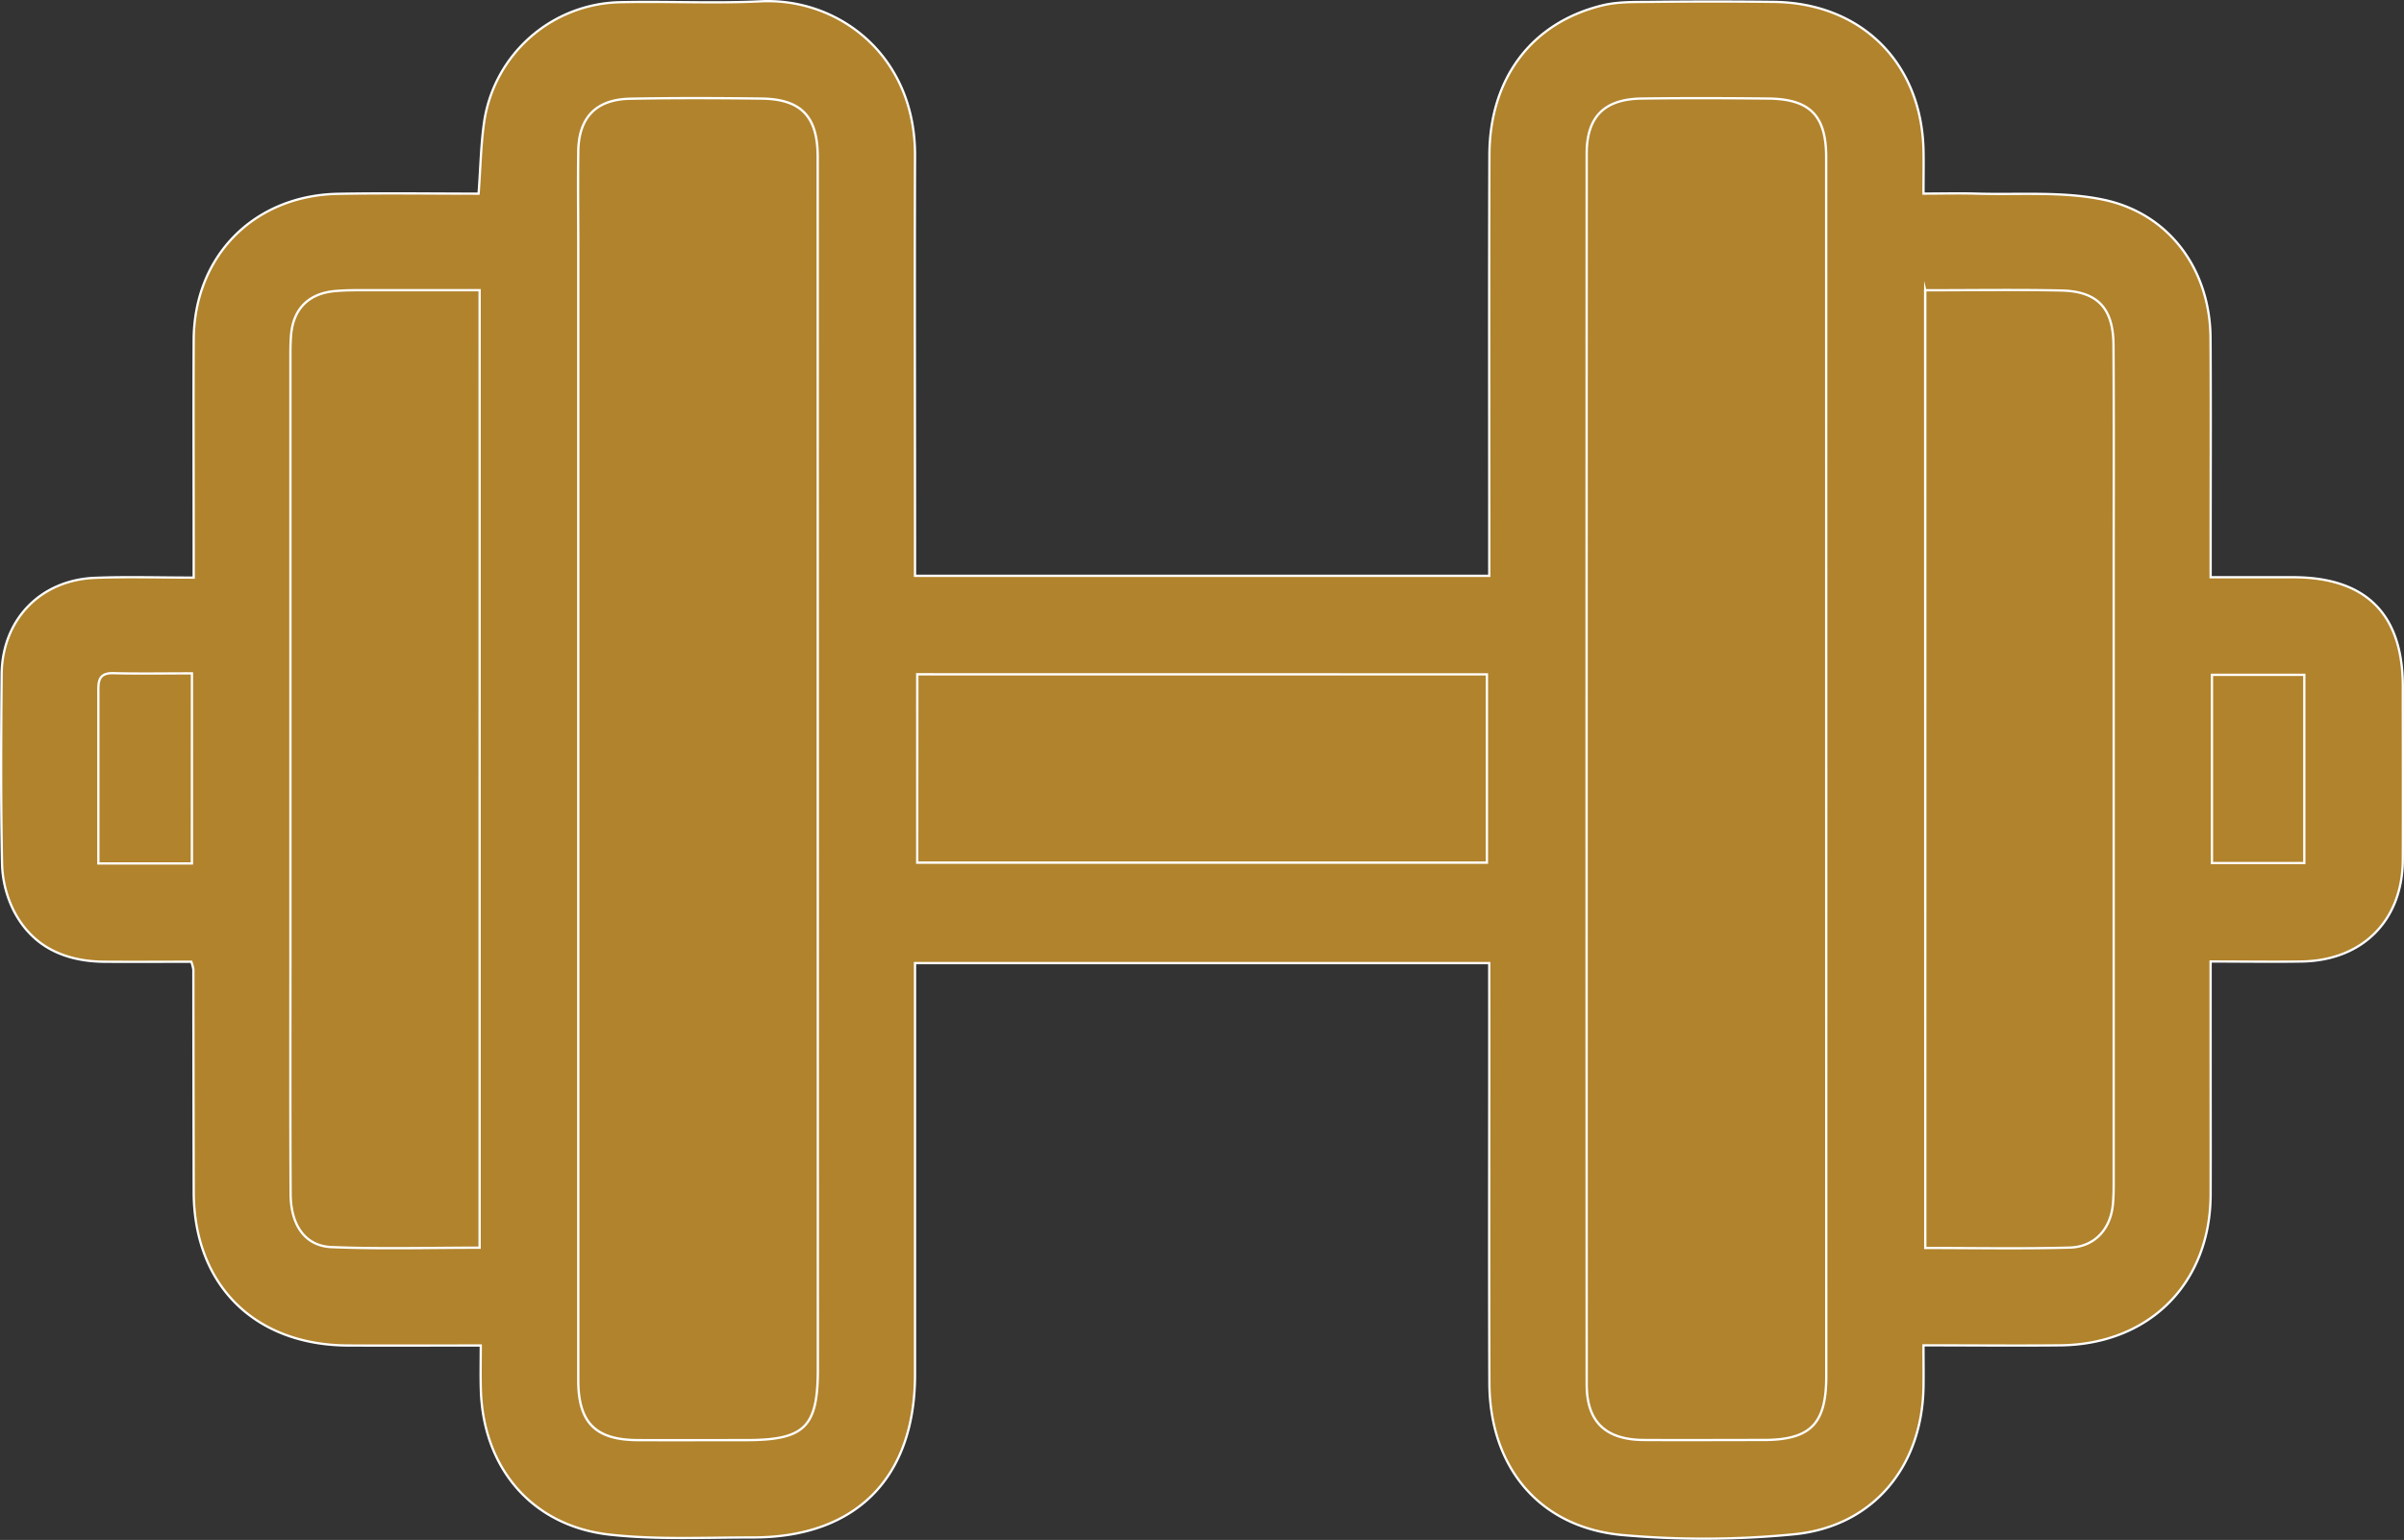 <svg xmlns="http://www.w3.org/2000/svg" id="Layer_1" data-name="Layer 1" viewBox="0 0 1054.08 675.44"><rect x="0" y="0" width="1054.08" height="675.44" fill="#333333" stroke="none"/><defs><style>.cls-1{fill:#b1832c;stroke:#fff;stroke-miterlimit:10;}</style></defs><path class="cls-1" d="M223.5,812.6c-20.54,0-39.37.06-58.19,0-41-.17-67.58-26.57-67.67-67.34q-.11-48.78-.15-97.57a20.33,20.33,0,0,0-.91-3.41c-12.43,0-25.3.1-38.17,0-17.33-.17-31.59-6.58-39.7-22.42a48.59,48.59,0,0,1-5.11-20.46c-.57-27.72-.43-55.46-.18-83.19.22-24,17-41.36,40.95-42.32,14-.55,28-.1,43.26-.1V463.82c0-30.82-.14-61.63,0-92.44.23-36.69,26.47-63.24,63.34-63.92,20.45-.38,40.93-.07,61.58-.07.84-11.32,1-21.56,2.45-31.6a61.57,61.57,0,0,1,59.51-52.37c20.55-.49,41.16.62,61.68-.39,34.17-1.68,67.87,23.73,67.72,67.63-.19,57.17,0,114.35,0,171.52V475H665.7V462.92c0-57.52-.13-115,.06-172.55.12-33.59,18.52-58,49.57-65.57,6.86-1.67,14.26-1.45,21.42-1.53q26.73-.3,53.46,0c38.52.37,65,26.59,65.89,65,.13,5.79,0,11.59,0,19.09,8,0,15.32-.2,22.68,0,18.76.6,38.05-1.12,56.17,2.67,29.18,6.13,46.77,30.84,47,60.57.2,30.81.05,61.62.05,92.44v12.59c12.61,0,24.48,0,36.35,0,31.81.08,47.91,16.18,47.92,47.91,0,25.33.08,50.67,0,76-.11,26.54-17.6,44.18-44.28,44.63-12.94.21-25.89,0-40,0V689c0,19.17.06,38.35,0,57.52-.16,38.81-26.86,65.6-65.9,66-19.48.2-39,0-60,0,0,6.7.11,12.73,0,18.75-.78,34.81-22.3,60.75-56.82,64.14a405.52,405.52,0,0,1-74.89.35c-36.5-3.23-58.49-29.56-58.63-66.75-.21-57.17,0-114.35-.06-171.52V644.87H413.91v12q0,84.23,0,168.44c0,45.44-26,71.57-71.24,71.47-20.88,0-42,1.07-62.61-1.22-34-3.78-55.49-29.13-56.52-63.44C223.34,826,223.5,819.91,223.5,812.6ZM371.25,560.18q0-134.49,0-269c0-17.67-7.28-25.29-24.63-25.5-19.19-.24-38.38-.31-57.56.06-15,.29-22.58,8.17-22.79,23.08-.21,14.71,0,29.43,0,44.15q0,247.42,0,494.85c0,18.67,7.55,26.2,26.13,26.27,15.76.07,31.52,0,47.28,0,25.91,0,31.63-5.63,31.64-31.12Zm442.18.16q0-134.49,0-269c0-18.25-7.16-25.49-25.46-25.67-18.49-.19-37-.25-55.49,0-16.3.25-24,7.94-24.05,24q-.1,270,0,540c0,16.39,8.26,24.25,25,24.36,17.47.11,34.94,0,52.41,0,20.7,0,27.63-7,27.63-27.88Q813.45,693.3,813.43,560.34ZM223,349.72c-17.15,0-33.22,0-49.3,0-4.79,0-9.61-.05-14.37.41-11.4,1.12-18,7.81-19,19.12-.35,4.08-.3,8.21-.3,12.31q0,128.34,0,256.68c0,35.94-.1,71.88.09,107.82.07,13.85,6.36,22.9,18,23.37,21.44.88,42.94.26,64.87.26Zm633.87,0V769.82c21.6,0,42.46.4,63.29-.17,11-.29,18.05-8.16,19-19.19.37-4.08.32-8.21.32-12.31q0-131.94,0-263.86c0-33.55.14-67.09-.09-100.64-.11-16.17-7.11-23.47-23-23.79C897,349.46,877.43,349.76,856.88,349.76Zm-442,168.47v82.61H664.67V518.23ZM96.86,601.17V517.79c-12,0-23.24.21-34.48-.08-6.91-.18-6.56,4.2-6.55,8.82,0,18.81,0,37.62,0,56.43v18.21Zm885.71-82.74V601h40.5V518.43ZM371.22,291.2c0-17.67-7.28-25.29-24.63-25.5-19.19-.24-38.38-.31-57.56.06-15,.29-22.58,8.17-22.79,23.08-.21,14.71,0,29.43,0,44.15q0,247.42,0,494.85c0,18.67,7.55,26.2,26.13,26.27,15.76.07,31.52,0,47.28,0,25.91,0,31.63-5.63,31.64-31.12V560.18Q371.25,425.69,371.22,291.2Zm442.19.15c0-18.25-7.16-25.49-25.46-25.67-18.49-.19-37-.25-55.49,0-16.3.25-24,7.94-24.05,24q-.1,270,0,540c0,16.39,8.26,24.25,25,24.36,17.47.11,34.94,0,52.41,0,20.7,0,27.63-7,27.63-27.88q0-132.94,0-265.9Q813.43,425.85,813.41,291.35Zm-639.7,58.39c-4.79,0-9.61-.05-14.37.41-11.4,1.12-18,7.81-19,19.12-.35,4.08-.3,8.21-.3,12.31q0,128.34,0,256.68c0,35.94-.1,71.88.09,107.82.07,13.85,6.36,22.9,18,23.37,21.44.88,42.94.26,64.87.26v-420C205.86,349.72,189.79,349.69,173.71,349.74ZM856.88,769.82c21.6,0,42.46.4,63.29-.17,11-.29,18.05-8.16,19-19.19.37-4.08.32-8.21.32-12.31q0-131.94,0-263.86c0-33.55.14-67.09-.09-100.64-.11-16.17-7.11-23.47-23-23.79-19.51-.4-39-.1-59.58-.1Zm-442-169H664.67V518.23H414.92ZM96.86,517.79c-12,0-23.24.21-34.48-.08-6.91-.18-6.56,4.2-6.55,8.82,0,18.81,0,37.62,0,56.43v18.21h41ZM982.57,601h40.5V518.43h-40.5Z" transform="translate(-12.7 -222.45)"></path></svg>